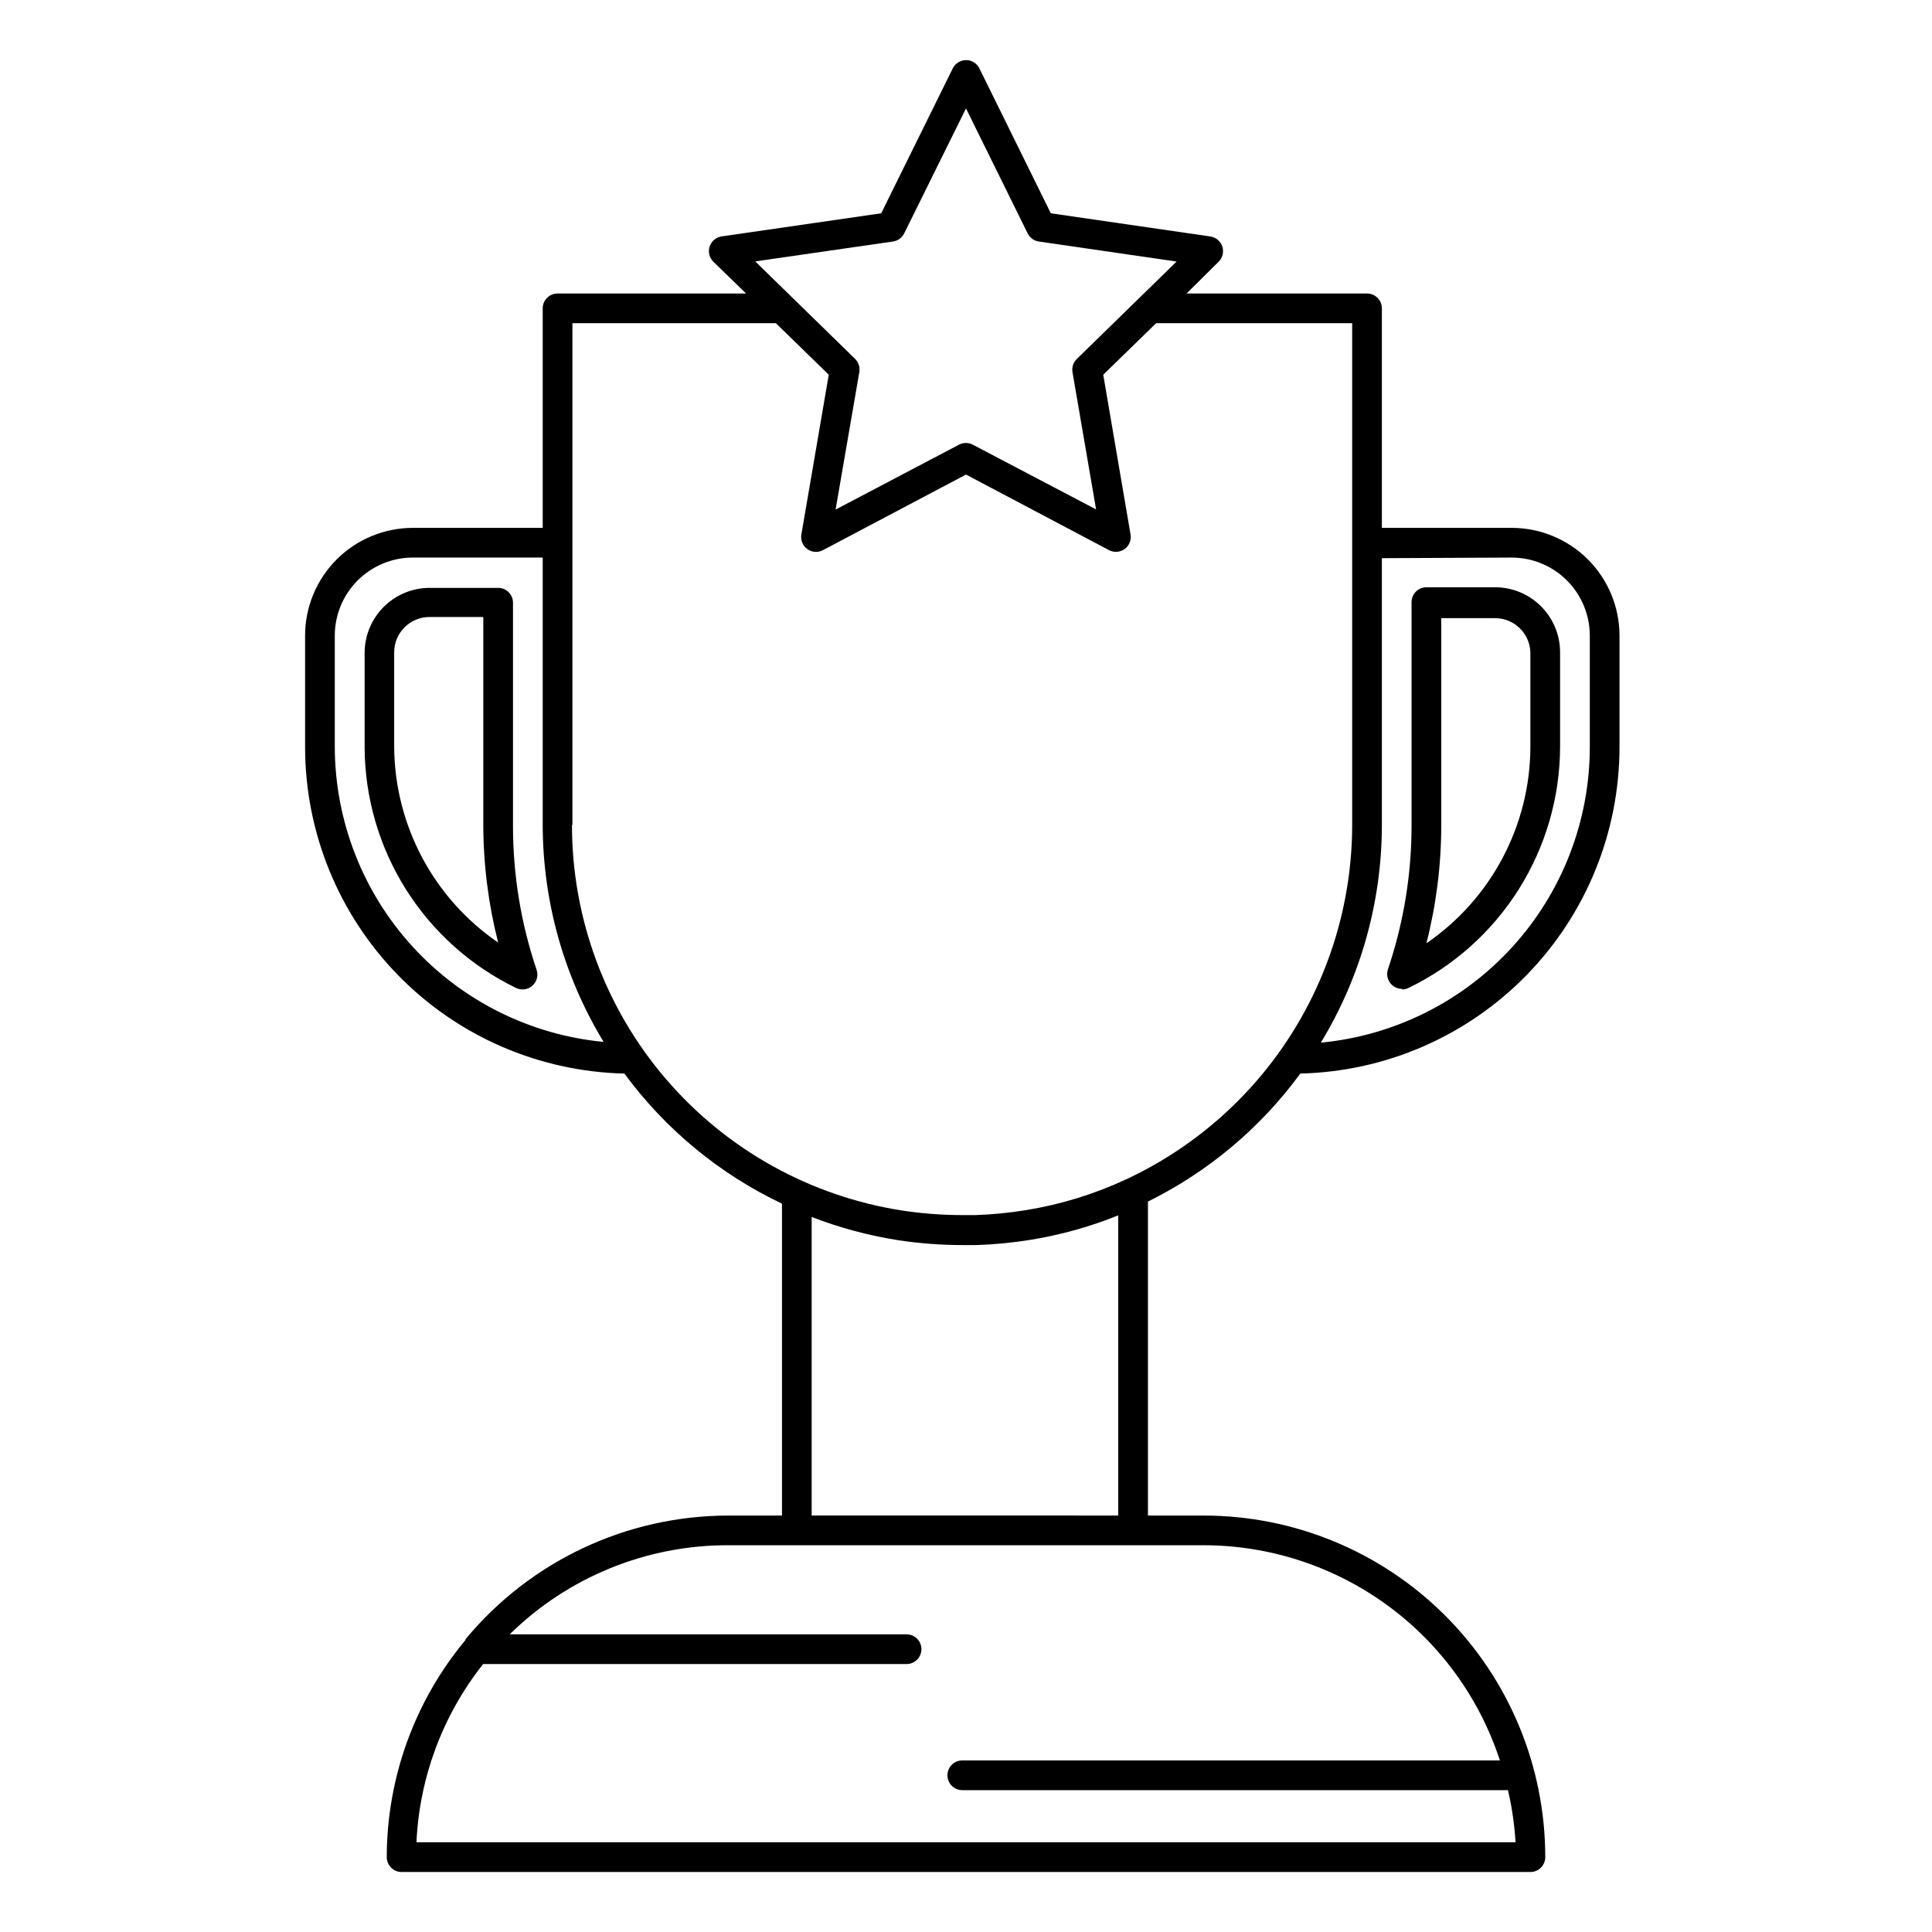 <?xml version="1.0" encoding="UTF-8"?>
<!-- Uploaded to: ICON Repo, www.iconrepo.com, Generator: ICON Repo Mixer Tools -->
<svg fill="#000000" width="800px" height="800px" version="1.1" viewBox="144 144 512 512" xmlns="http://www.w3.org/2000/svg">
 <g>
  <path d="m488.6 428.5c22.617-0.523 44.129-9.879 59.938-26.062s24.652-37.91 24.648-60.531v-29.48c-0.012-7.566-3.019-14.816-8.371-20.168-5.348-5.348-12.602-8.355-20.164-8.367h-34.441v-58.176c0-1.043-0.414-2.043-1.152-2.781-0.738-0.738-1.738-1.152-2.785-1.152h-47.82l8.461-8.387c1.082-1.039 1.477-2.609 1.016-4.039-0.457-1.43-1.691-2.473-3.18-2.691l-42.273-6.141-18.934-38.414c-0.664-1.336-2.027-2.18-3.519-2.18-1.492 0-2.859 0.844-3.523 2.18l-18.973 38.414-42.391 6.141c-1.465 0.254-2.664 1.312-3.098 2.734-0.434 1.426-0.027 2.973 1.051 3.996l8.621 8.383-49.949 0.004c-2.172 0-3.938 1.762-3.938 3.934v58.176h-34.438c-7.566 0.012-14.816 3.019-20.168 8.367-5.348 5.352-8.359 12.602-8.367 20.168v29.598c0.023 22.609 8.891 44.312 24.703 60.469 15.812 16.16 37.316 25.492 59.918 26.008 10.855 14.77 25.207 26.617 41.762 34.48v82.656h-14.207c-26.945 0.016-52.484 12.031-69.668 32.785v0.195c-13.457 16.16-20.836 36.52-20.863 57.547 0 1.043 0.418 2.043 1.156 2.781 0.738 0.738 1.738 1.152 2.781 1.152h299.14c1.043 0 2.047-0.414 2.785-1.152 0.738-0.738 1.152-1.738 1.152-2.781 0-24.012-9.539-47.035-26.516-64.016-16.977-16.977-40.004-26.512-64.012-26.512h-14.762v-83.211c15.992-7.898 29.844-19.535 40.383-33.926zm56.051-136.74c5.477 0.012 10.727 2.191 14.598 6.062 3.875 3.875 6.055 9.125 6.066 14.602v29.598c-0.023 19.578-7.336 38.445-20.516 52.918-13.18 14.477-31.277 23.52-50.766 25.371 10.547-17.344 16.145-37.246 16.176-57.543v-70.848zm-163.98-83.758c1.281-0.191 2.383-1 2.953-2.164l16.375-33.102 16.336 33.102h-0.004c0.57 1.164 1.672 1.973 2.953 2.164l36.527 5.312-26.449 25.82h-0.004c-0.922 0.898-1.348 2.191-1.141 3.465l6.258 36.406-32.668-17.16c-1.145-0.602-2.516-0.602-3.66 0l-32.707 17.199 6.297-36.484c0.211-1.273-0.219-2.566-1.141-3.465l-26.449-25.82zm-147.95 134.02v-29.598c0.008-5.477 2.191-10.727 6.062-14.602 3.875-3.871 9.125-6.051 14.602-6.062h34.438v70.848c0.027 20.285 5.609 40.172 16.141 57.508-19.449-1.859-37.512-10.879-50.68-25.312-13.164-14.43-20.496-33.242-20.562-52.781zm62.977 20.742v-133.11h53.922l14.012 13.656-7.242 42.234c-0.301 1.492 0.289 3.023 1.508 3.934 1.223 0.91 2.856 1.031 4.199 0.316l37.906-20.031 37.902 20.031c1.324 0.691 2.922 0.578 4.133-0.297 1.211-0.879 1.82-2.363 1.574-3.836l-7.242-42.352 14.012-13.656h51.957v133.12c-0.047 19.668-5.684 38.918-16.258 55.504-10.57 16.586-25.641 29.824-43.453 38.172-8.445 3.957-17.398 6.727-26.605 8.227-4.481 0.738-9.004 1.184-13.543 1.336h-3.465 0.004c-5.269-0.004-10.535-0.398-15.746-1.18-24.441-3.746-46.73-16.133-62.82-34.91-16.09-18.777-24.914-42.699-24.875-67.426zm245.8 247.77h-142.48c-2.176 0-3.938 1.762-3.938 3.938 0 2.172 1.762 3.934 3.938 3.934h144.61c1.059 4.543 1.73 9.164 2.008 13.816h-291.27c0.793-17.207 6.973-33.73 17.672-47.23h112.21c2.176 0 3.938-1.762 3.938-3.938 0-2.172-1.762-3.938-3.938-3.938h-105.17c15.453-15.188 36.27-23.672 57.938-23.613h125.95c17.43 0.012 34.41 5.535 48.512 15.777 14.102 10.242 24.605 24.684 30.012 41.254zm-182.4-64.902v-79.117c7.461 2.879 15.207 4.953 23.105 6.18 5.617 0.84 11.285 1.262 16.965 1.262h3.582c4.867-0.156 9.719-0.633 14.523-1.418 7.902-1.293 15.641-3.457 23.066-6.453v79.547z"/>
  <path d="m279.95 362.77v-59.043c0-1.043-0.414-2.043-1.152-2.781-0.738-0.738-1.738-1.152-2.781-1.152h-18.188c-4.562 0.008-8.938 1.828-12.164 5.062-3.223 3.231-5.035 7.609-5.035 12.176v25.191c0.086 13.293 3.894 26.293 10.988 37.535 7.098 11.242 17.199 20.273 29.16 26.07 1.426 0.684 3.121 0.445 4.305-0.602 1.188-1.047 1.629-2.703 1.125-4.199-4.164-12.324-6.277-25.25-6.258-38.258zm-31.488-20.742v-25.191c0.023-5.16 4.211-9.328 9.367-9.328h14.25v55.105-0.004c0.02 10.516 1.344 20.984 3.938 31.176-17.102-11.707-27.391-31.039-27.555-51.762z"/>
  <path d="m515.56 406.22c0.586-0.004 1.164-0.141 1.695-0.395 11.996-5.809 22.125-14.867 29.23-26.145 7.106-11.281 10.898-24.328 10.953-37.66v-25.191 0.004c-0.008-4.559-1.824-8.93-5.047-12.152-3.223-3.223-7.594-5.039-12.152-5.051h-18.223c-2.176 0-3.938 1.762-3.938 3.938v59.039c0.023 13.012-2.094 25.934-6.258 38.258-0.406 1.203-0.207 2.527 0.535 3.559 0.742 1.031 1.934 1.641 3.203 1.637zm10.391-43.297v-55.105h14.289c5.039 0.02 9.16 4.019 9.328 9.055v25.191-0.004c-0.109 20.777-10.406 40.18-27.551 51.918 2.598-10.203 3.918-20.688 3.934-31.211z"/>
 </g>
</svg>